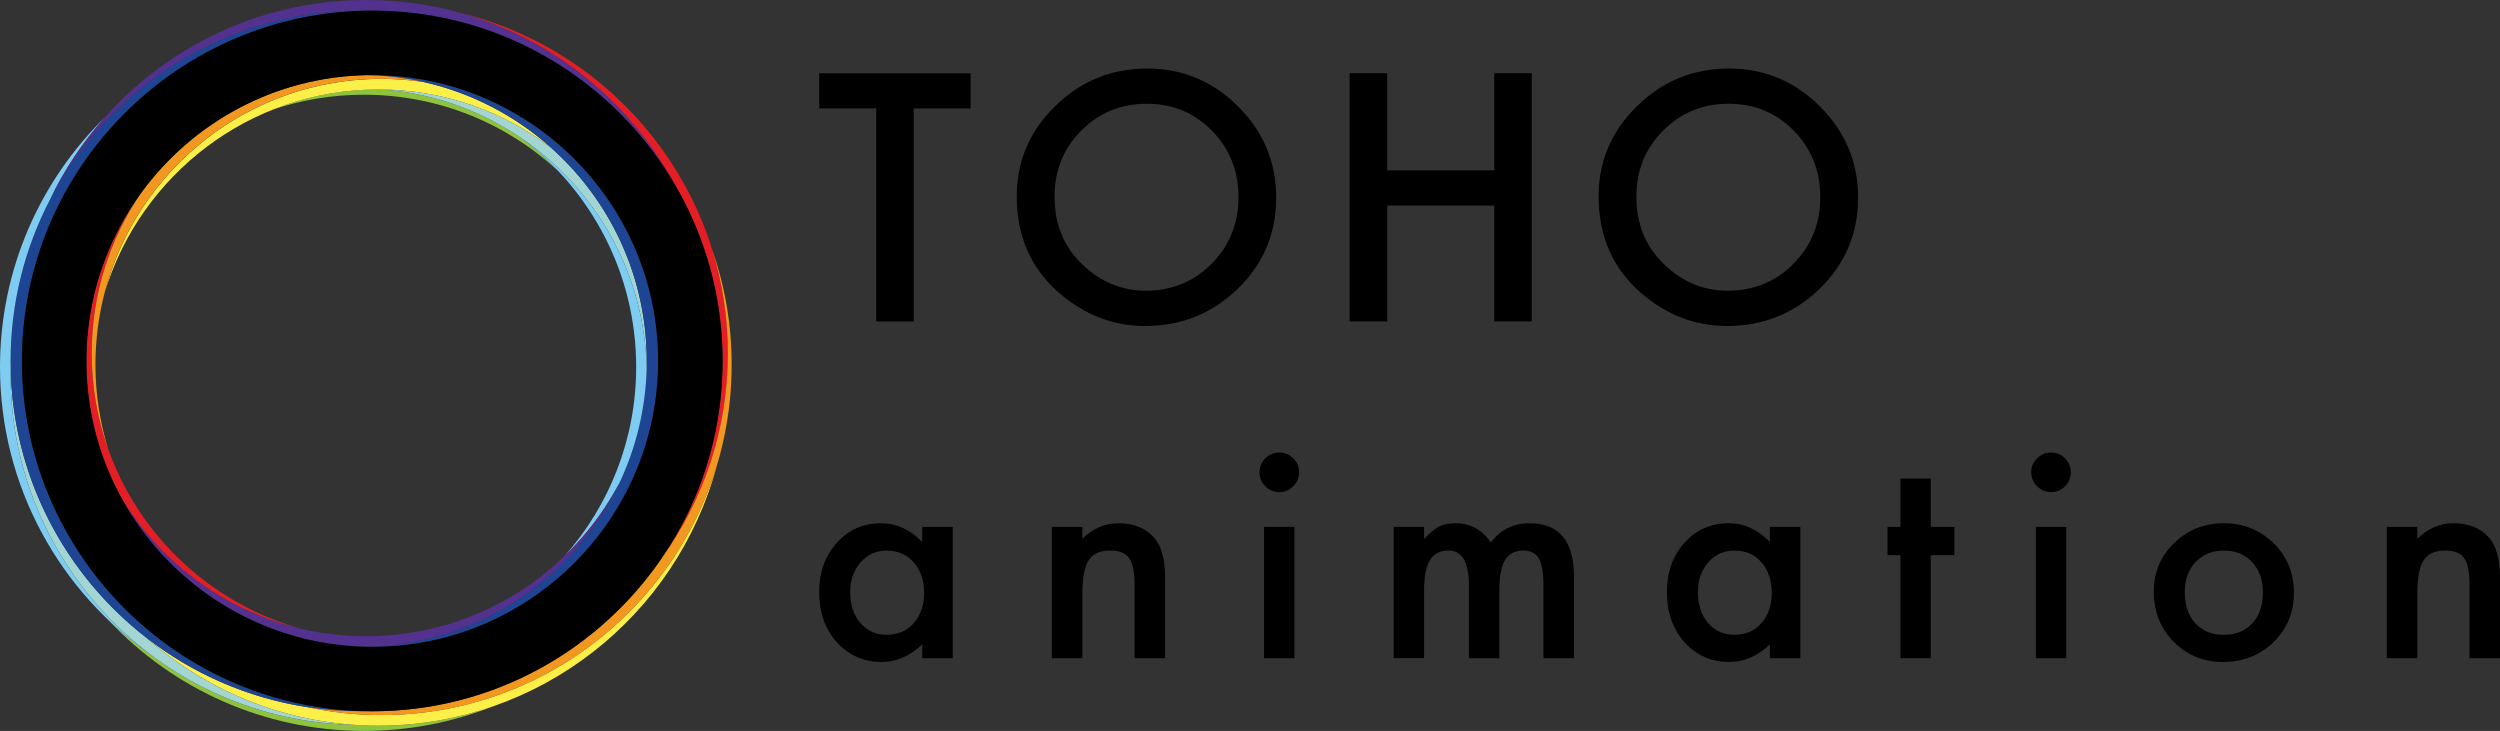 <?xml version="1.0" encoding="utf-8"?>
<!-- Generator: Adobe Illustrator 16.0.0, SVG Export Plug-In . SVG Version: 6.00 Build 0)  -->
<!DOCTYPE svg PUBLIC "-//W3C//DTD SVG 1.1//EN" "http://www.w3.org/Graphics/SVG/1.1/DTD/svg11.dtd">
<svg version="1.1" id="Layer_1" xmlns="http://www.w3.org/2000/svg" xmlns:xlink="http://www.w3.org/1999/xlink" x="0px" y="0px"
	 width="1000px" height="292.365px" viewBox="0 0 1000 292.365" enable-background="new 0 0 1000 292.365" xml:space="preserve">
<rect x="0" y="0" width="1000" height="292.365" fill="#333333" stroke="none"/>
<g>
	<path fill="#8EC33F" d="M141.816,289.948c-30.324-0.559-58.325-10.757-81.021-27.702c-6.009-4.13-11.68-8.712-16.972-13.705
		c25.584,26.972,61.726,43.824,101.745,43.824c18.087,0,35.411-3.427,51.314-9.722c-14.283,4.94-29.621,7.637-45.557,7.637
		C148.125,290.28,144.958,290.16,141.816,289.948"/>
	<path fill="#8EC33F" d="M223.615,68.737c-4.655-4.974-9.781-9.555-15.272-13.652C192.32,44.222,173.41,37.33,152.999,35.79
		l-1.673-0.013c-14.907,0-29.156,2.882-42.224,8.081c11.447-3.864,23.698-5.969,36.467-5.969
		C175.708,37.888,203.177,49.621,223.615,68.737"/>
	<path fill="#FCEF48" d="M42.005,116.598C56.38,69.839,99.932,35.79,151.325,35.79c25.969,0,49.946,8.705,69.162,23.353
		c-14.309-12.795-31.838-22.045-51.201-26.354c-5.464-0.817-11.068-1.235-16.752-1.235C99.606,31.553,54.966,67.695,42.005,116.598"
		/>
	<path fill="#FCEF48" d="M152.534,286.017c-10.106,0-19.959-1.062-29.468-3.133c-23.93-3.666-45.896-13.414-64.242-27.583
		c24.694,21.739,57.091,34.967,92.501,34.967c64.687,0,119.287-44.077,135.33-103.771
		C269.211,244.012,215.7,286.017,152.534,286.017"/>
	<path fill="#A3D6D3" d="M220.527,59.169c-18.804-14.362-42.197-23.007-67.542-23.379c58.133,4.369,104.261,52.356,105.675,111.24
		l0.04-2.649C258.7,110.556,243.946,80.125,220.527,59.169"/>
	<path fill="#A3D6D3" d="M4.27,146.963l-0.04,2.855c0,76.426,61.419,138.668,137.467,140.104
		c-31.659-2.152-60.477-14.887-82.926-34.647C26.255,230.108,5.053,190.985,4.27,146.963"/>
	<path fill="#1D4593" d="M146.618,258.7l2.284,0.04c63.047,0,114.34-51.313,114.34-114.36c0-63.06-51.293-114.341-114.34-114.341
		l-2.284,0.014C208.628,31.261,258.7,82.083,258.7,144.38C258.7,206.684,208.628,257.491,146.618,258.7"/>
	<path fill="#1D4593" d="M8.771,144.38c0-76.506,61.652-138.882,137.859-140.097l-2.258-0.041C67.09,4.243,4.23,67.097,4.23,144.38
		c0,77.282,62.86,140.124,140.143,140.124l2.258-0.027C70.424,283.255,8.771,220.892,8.771,144.38"/>
	<path fill="#7ECCF2" d="M208.588,55.265c27.835,20.889,45.882,54.136,45.882,91.532c0,28.917-10.784,55.371-28.532,75.503
		c8.705-8.446,16.102-18.247,21.813-29.083c6.64-14.05,10.524-29.641,10.923-46.075C257.771,108.995,238.11,75.391,208.588,55.265"
		/>
	<path fill="#7ECCF2" d="M20.04,79.759c5.77-12.051,13.207-23.134,22.031-32.954C16.109,72.236,0,107.661,0,146.783
		c0,47.907,24.137,90.243,60.875,115.543C26.514,236.749,4.23,195.872,4.23,149.805l0.04-2.855l-0.04-2.583
		C4.23,121.087,9.94,99.095,20.04,79.759"/>
	<path fill="#52318F" d="M269.51,73.12C245.712,29.575,199.492,0,146.485,0C90.755,0,42.549,32.662,19.96,79.879
		C43.353,34.979,90.331,4.243,144.36,4.243l2.258,0.027l2.271-0.027C200.169,4.243,245.088,31.932,269.51,73.12"/>
	<path fill="#52318F" d="M247.751,193.19c-19.163,36.413-57.356,61.301-101.266,61.301c-41.679,0-78.192-22.418-98.199-55.777
		c19.05,35.113,55.961,59.203,98.471,59.973C191.344,257.784,229.717,231.197,247.751,193.19"/>
	<path fill="#E51E26" d="M119.248,251.197c-47.642-13.812-82.562-57.821-82.562-109.852c0-23.645,7.211-45.65,19.555-63.903
		C42.602,96.28,34.568,119.414,34.568,144.38c0,19.635,4.96,38.134,13.731,54.308C63.764,224.531,89.188,243.84,119.248,251.197"/>
	<path fill="#E51E26" d="M264.889,222.964c16.534-23.001,26.268-51.207,26.268-81.605c0-65.569-45.251-120.741-106.147-135.973
		c36.334,10.418,66.659,35.139,84.46,67.668c12.417,20.889,19.568,45.298,19.568,71.327
		C289.039,173.482,280.127,200.548,264.889,222.964"/>
	<path fill="#F29820" d="M43.253,179.592c-3.287-10.677-5.073-21.991-5.073-33.718c0-63.06,51.308-114.34,114.354-114.34
		c5.684,0,11.288,0.425,16.752,1.242c-7.331-1.647-14.959-2.59-22.762-2.736c-37.11,0.777-69.912,19.283-90.284,47.403
		C43.897,95.695,36.686,117.7,36.686,141.345C36.686,154.731,38.983,167.64,43.253,179.592"/>
	<path fill="#F29820" d="M284.822,99.693c4.104,13.147,6.321,27.157,6.321,41.652c0,30.412-9.734,58.618-26.268,81.619
		c-25.232,37.104-67.808,61.54-115.987,61.54l-1.999-0.027l-2.53,0.027c-7.244,0-14.362-0.559-21.294-1.594
		c9.488,2.045,19.349,3.134,29.455,3.134c77.283,0,140.15-62.867,140.15-140.157C292.67,129.692,289.895,114.148,284.822,99.693"/>
	<path d="M148.901,4.243c-77.283,0-140.13,62.854-140.13,140.137c0,77.282,62.847,140.124,140.13,140.124
		s140.137-62.842,140.137-140.124C289.039,67.097,226.184,4.243,148.901,4.243 M148.901,258.74
		c-63.053,0-114.333-51.313-114.333-114.36c0-63.06,51.281-114.341,114.333-114.341c63.06,0,114.354,51.281,114.354,114.341
		C263.255,207.427,211.961,258.74,148.901,258.74z"/>
	<polyline points="365.491,43.366 365.491,128.59 350.504,128.59 350.504,43.366 327.683,43.366 327.683,29.309 388.253,29.309 
		388.253,43.366 365.491,43.366 	"/>
	<path d="M406.692,78.491c0-13.964,5.126-25.996,15.378-36.022c10.186-10.02,22.43-15.053,36.746-15.053
		c14.196,0,26.328,5.073,36.447,15.186c10.16,10.133,15.212,22.264,15.212,36.487c0,14.243-5.053,26.354-15.286,36.328
		c-10.279,9.993-22.609,14.979-37.124,14.979c-12.795,0-24.296-4.442-34.521-13.32C412.296,107.269,406.692,94.387,406.692,78.491
		 M421.818,78.671c0,10.942,3.639,19.986,11.036,27.044c7.344,7.059,15.816,10.571,25.417,10.571
		c10.432,0,19.216-3.579,26.368-10.771c7.171-7.29,10.757-16.154,10.757-26.6c0-10.597-3.545-19.435-10.604-26.626
		c-7.045-7.198-15.737-10.783-26.135-10.783c-10.338,0-19.07,3.585-26.181,10.783C425.364,59.401,421.818,68.186,421.818,78.671z"/>
	<polyline points="554.896,68.14 597.698,68.14 597.698,29.296 612.691,29.296 612.691,128.577 597.698,128.577 597.698,82.216 
		554.896,82.216 554.896,128.577 539.85,128.577 539.85,29.296 554.896,29.296 554.896,68.14 	"/>
	<path d="M639.437,78.491c0-13.964,5.126-25.996,15.364-36.022c10.226-10.046,22.483-15.053,36.799-15.053
		c14.13,0,26.255,5.06,36.4,15.172c10.119,10.146,15.245,22.264,15.245,36.5c0,14.243-5.126,26.354-15.298,36.328
		c-10.266,9.993-22.643,14.979-37.118,14.979c-12.842,0-24.355-4.442-34.527-13.32C645.041,107.269,639.437,94.387,639.437,78.491
		 M654.549,78.671c0,10.942,3.691,19.986,11.075,27.044c7.317,7.059,15.804,10.571,25.405,10.571
		c10.397,0,19.202-3.579,26.36-10.771c7.144-7.29,10.73-16.154,10.73-26.6c0-10.61-3.533-19.435-10.599-26.626
		c-7.051-7.198-15.775-10.783-26.134-10.783c-10.278,0-19.018,3.585-26.162,10.783C658.082,59.401,654.549,68.186,654.549,78.671z"
		/>
	<path d="M368.891,210.746h12.211v52.535h-12.211v-5.497c-5.006,4.674-10.378,6.999-16.155,6.999
		c-7.265,0-13.247-2.617-18.008-7.862c-4.748-5.379-7.059-12.072-7.059-20.066c0-7.888,2.311-14.475,7.059-19.733
		c4.721-5.233,10.611-7.809,17.676-7.809c6.135,0,11.6,2.496,16.487,7.489V210.746 M340.073,236.854
		c0,5.02,1.334,9.137,4.024,12.298c2.789,3.187,6.294,4.78,10.458,4.78c4.528,0,8.147-1.54,10.923-4.648
		c2.782-3.173,4.183-7.224,4.183-12.19c0-4.914-1.401-8.99-4.183-12.19c-2.776-3.108-6.368-4.675-10.817-4.675
		c-4.157,0-7.643,1.566-10.425,4.701C341.448,228.17,340.073,232.127,340.073,236.854z"/>
	<path d="M420.729,210.746h12.198v4.808c4.256-4.196,9.017-6.241,14.382-6.241c6.095,0,10.883,1.858,14.269,5.697
		c2.975,3.319,4.449,8.605,4.449,16.028v32.23h-12.204V233.96c0-5.18-0.704-8.738-2.158-10.73c-1.415-2.005-3.971-3.015-7.682-3.015
		c-4.024,0-6.886,1.315-8.599,4.023c-1.614,2.577-2.457,7.172-2.457,13.732v25.298h-12.198V210.746"/>
	<path d="M503.815,188.86c0-2.124,0.79-3.97,2.297-5.523c1.567-1.541,3.427-2.312,5.564-2.312c2.212,0,4.07,0.771,5.638,2.312
		c1.54,1.514,2.311,3.359,2.311,5.537c0,2.245-0.771,4.09-2.311,5.617c-1.514,1.567-3.366,2.352-5.57,2.352
		c-2.191,0-4.064-0.784-5.632-2.352C504.605,192.964,503.815,191.065,503.815,188.86 M505.634,210.746h12.132v52.522h-12.132
		V210.746z"/>
	<path d="M557.458,210.746h12.179v4.808c2.337-2.444,4.302-4.064,5.976-4.94c1.78-0.93,3.971-1.301,6.641-1.301
		c5.949,0,10.65,2.549,14.077,7.729c3.824-5.18,9.003-7.729,15.483-7.729c11.859,0,17.795,7.144,17.795,21.486v32.47h-12.23v-29.177
		c0-5.046-0.625-8.605-1.846-10.703c-1.222-2.085-3.293-3.174-6.216-3.174c-3.293,0-5.764,1.262-7.277,3.772
		c-1.526,2.51-2.311,6.546-2.311,12.123v27.158h-12.164v-29.017c0-9.376-2.709-14.037-8.113-14.037
		c-3.414,0-5.911,1.262-7.478,3.838c-1.554,2.55-2.337,6.561-2.337,12.058v27.158h-12.179V210.746"/>
	<path d="M707.961,210.746h12.19v52.535h-12.19v-5.497c-4.993,4.674-10.385,6.999-16.122,6.999c-7.277,0-13.293-2.617-18.034-7.862
		c-4.728-5.379-7.052-12.072-7.052-20.066c0-7.888,2.324-14.475,7.052-19.76c4.715-5.207,10.611-7.81,17.688-7.81
		c6.109,0,11.594,2.523,16.468,7.517V210.746 M679.17,236.854c0,4.993,1.327,9.137,3.984,12.298c2.814,3.187,6.308,4.78,10.517,4.78
		c4.489,0,8.142-1.54,10.891-4.648c2.761-3.173,4.144-7.224,4.144-12.19c0-4.914-1.383-8.99-4.144-12.19
		c-2.749-3.135-6.349-4.675-10.811-4.675c-4.144,0-7.649,1.54-10.451,4.701C680.524,228.17,679.17,232.127,679.17,236.854z"/>
	<polyline points="772.315,222.061 772.315,263.269 760.192,263.269 760.192,222.061 754.999,222.061 754.999,210.746 
		760.192,210.746 760.192,191.438 772.315,191.438 772.315,210.746 781.757,210.746 781.757,222.061 772.315,222.061 	"/>
	<path d="M812.488,188.86c0-2.124,0.811-4.01,2.377-5.523c1.5-1.541,3.373-2.312,5.511-2.312c2.204,0,4.104,0.771,5.632,2.312
		c1.526,1.514,2.296,3.359,2.296,5.537c0,2.245-0.77,4.09-2.296,5.617c-1.501,1.567-3.374,2.352-5.565,2.352
		c-2.204,0-4.077-0.784-5.577-2.352C813.298,192.964,812.488,191.065,812.488,188.86 M814.36,210.746h12.139v52.522H814.36V210.746z
		"/>
	<path d="M861.504,236.602c0-7.608,2.709-14.036,8.141-19.375c5.432-5.313,12.071-7.941,19.866-7.941
		c7.835,0,14.462,2.656,19.933,8.009c5.432,5.378,8.128,11.938,8.128,19.746c0,7.862-2.735,14.502-8.181,19.827
		c-5.471,5.245-12.15,7.916-20.119,7.916c-7.889,0-14.488-2.71-19.787-8.089C864.16,251.356,861.504,244.69,861.504,236.602
		 M873.908,236.854c0,5.272,1.381,9.35,4.183,12.43c2.922,3.108,6.68,4.648,11.421,4.648s8.526-1.514,11.367-4.595
		c2.829-3.054,4.276-7.104,4.276-12.244c0-5.1-1.447-9.19-4.276-12.244c-2.868-3.081-6.652-4.621-11.367-4.621
		c-4.634,0-8.406,1.54-11.301,4.621C875.329,227.903,873.908,231.941,873.908,236.854z"/>
	<path d="M954.702,210.746h12.231v4.808c4.236-4.196,9.018-6.269,14.303-6.269c6.149,0,10.916,1.886,14.343,5.725
		c2.922,3.28,4.422,8.605,4.422,16.028v32.23h-12.204V233.96c0-5.18-0.69-8.738-2.178-10.73c-1.382-2.005-3.931-3.015-7.623-3.015
		c-4.077,0-6.893,1.315-8.605,4.023c-1.66,2.577-2.457,7.172-2.457,13.732v25.298h-12.231V210.746"/>
</g>
</svg>
